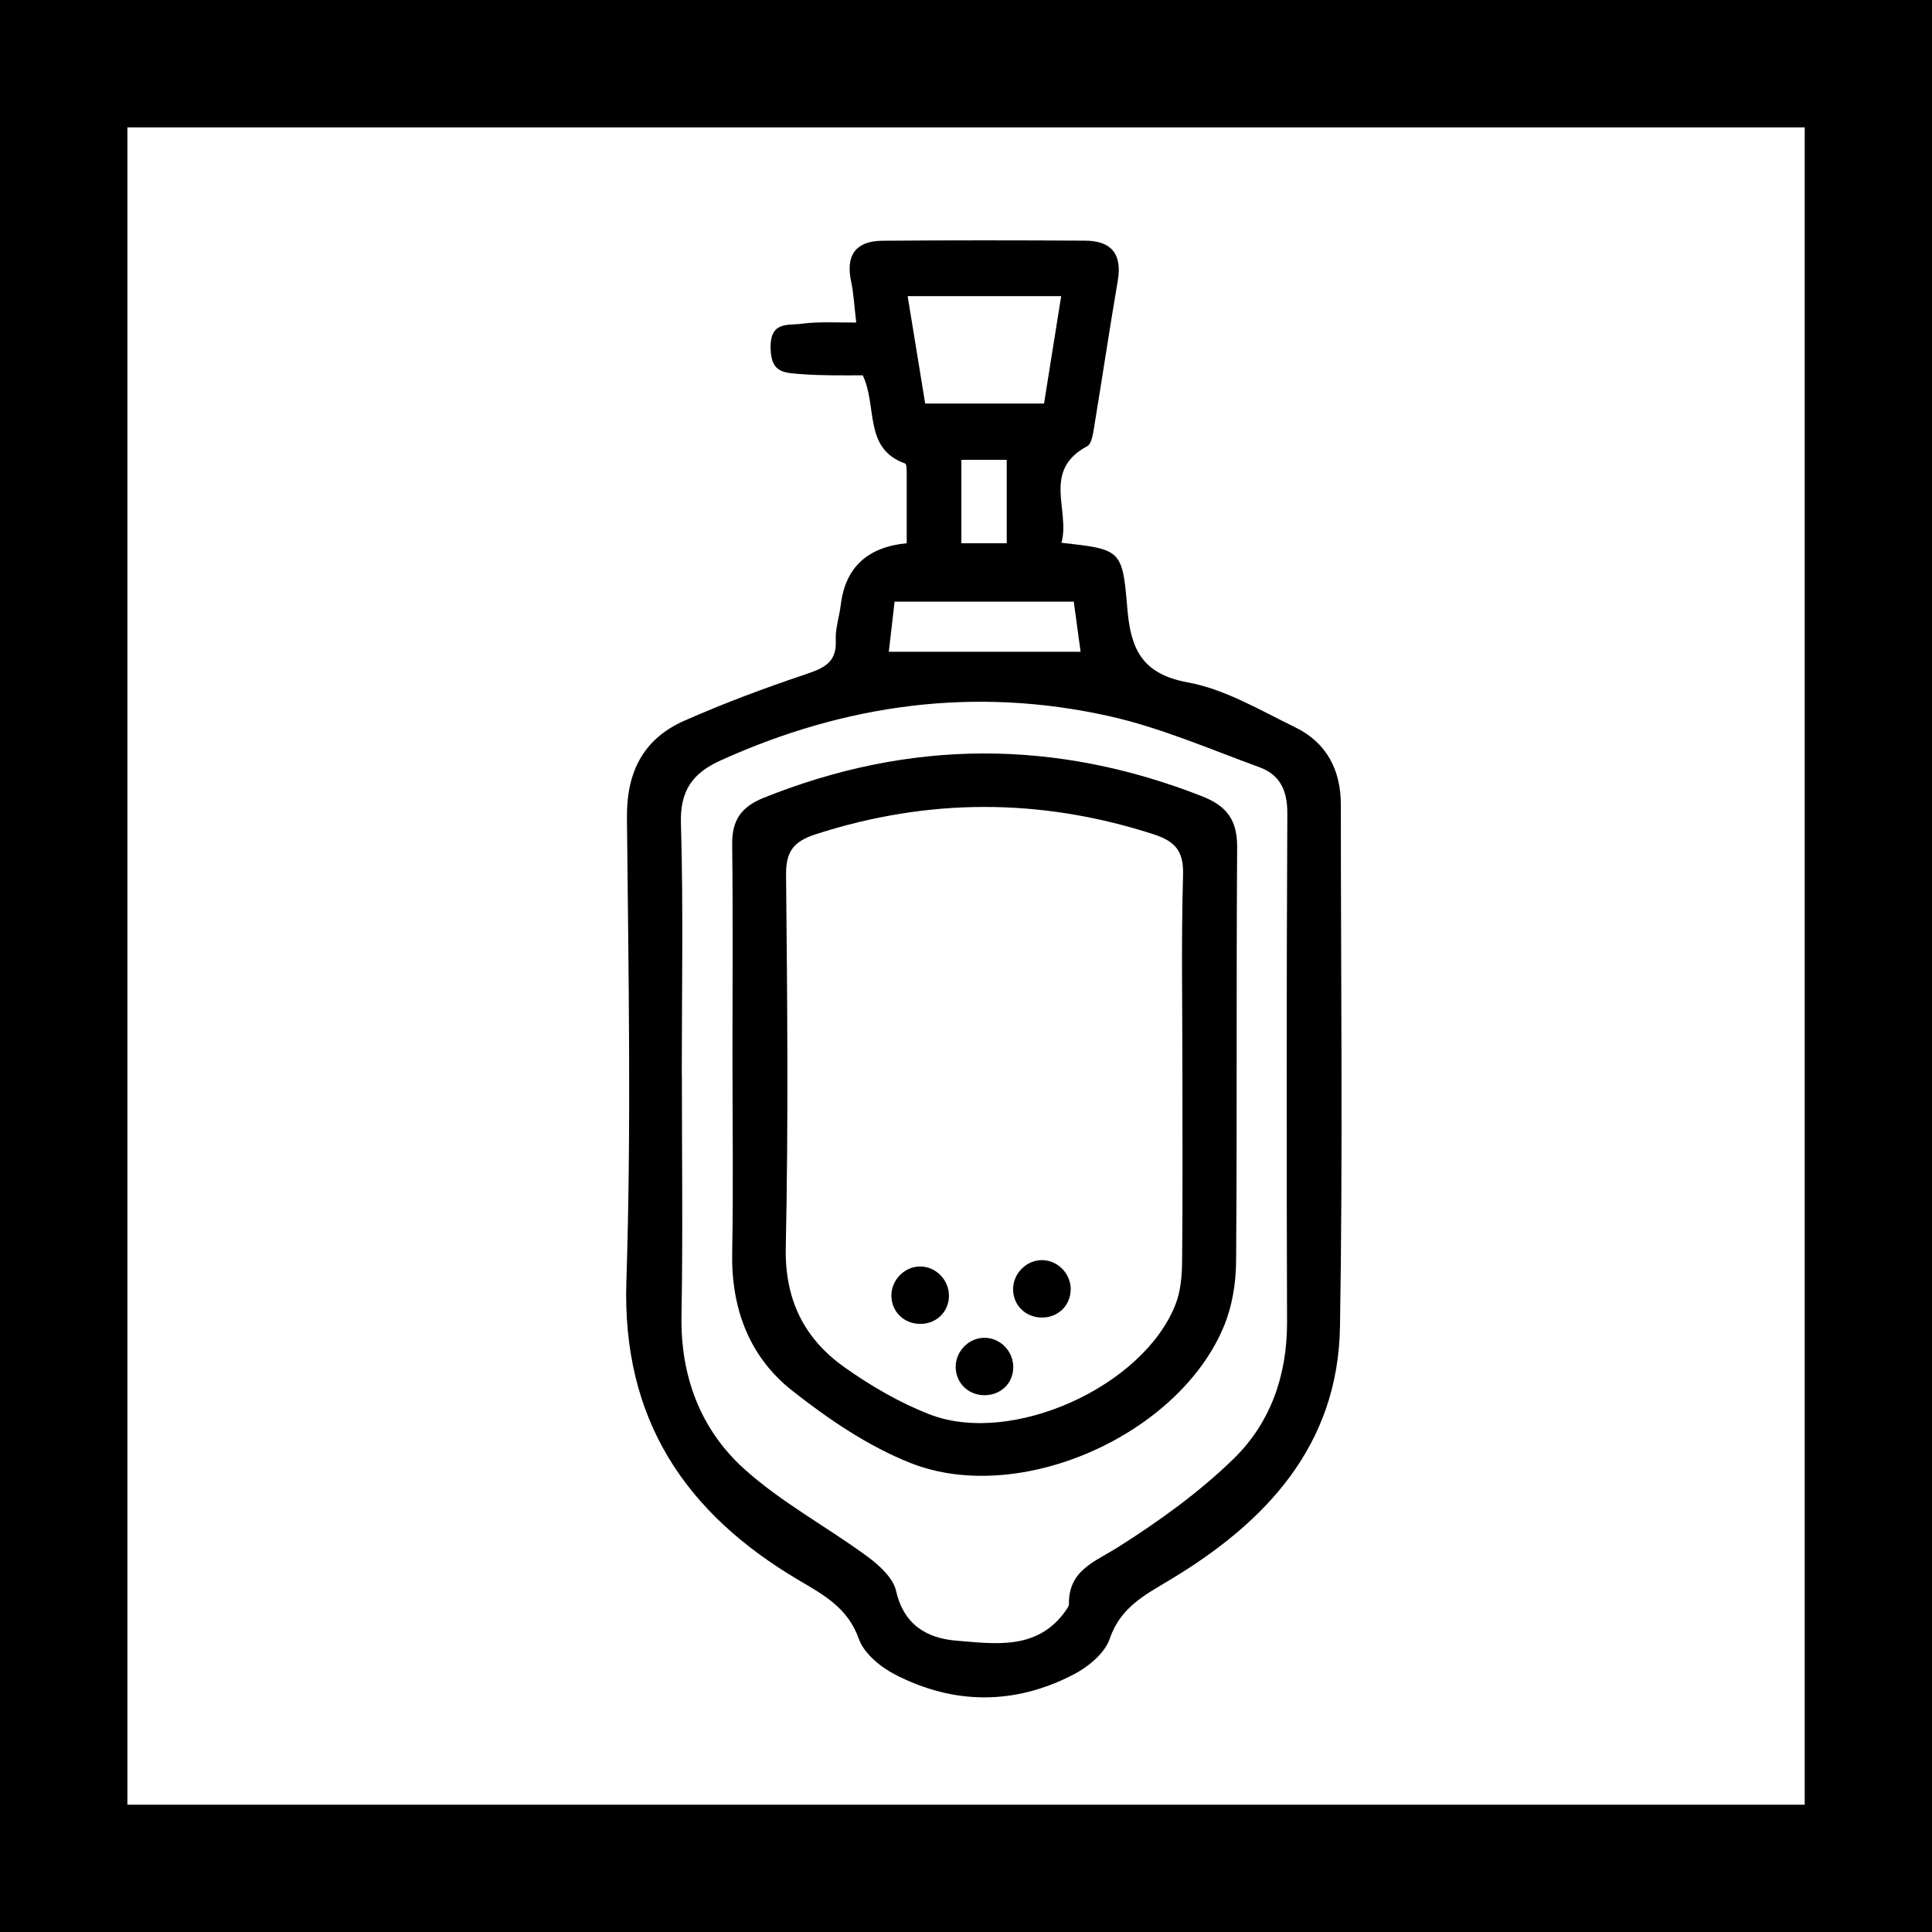 <?xml version="1.0" encoding="UTF-8"?>
<svg id="Warstwa_1" data-name="Warstwa 1" xmlns="http://www.w3.org/2000/svg" xmlns:xlink="http://www.w3.org/1999/xlink" viewBox="0 0 204 204">
  <defs>
    <style>
      .cls-1 {
        clip-path: url(#clippath);
      }

      .cls-2 {
        fill: none;
      }

      .cls-2, .cls-3 {
        stroke-width: 0px;
      }

      .cls-4 {
        clip-path: url(#clippath-1);
      }
    </style>
    <clipPath id="clippath">
      <rect class="cls-2" width="204" height="204"/>
    </clipPath>
    <clipPath id="clippath-1">
      <rect class="cls-2" width="204" height="204"/>
    </clipPath>
  </defs>
  <g class="cls-1">
    <path class="cls-3" d="m13.45,13.45h177.11v177.11H13.45V13.45ZM0,0v204h204V0H0Z"/>
    <g class="cls-4">
      <path class="cls-3" d="m106.3,48.55h-4.79v8.81h4.79v-8.81Zm-12.45,20.27h20.25c-.25-1.82-.47-3.49-.72-5.29h-18.92c-.22,1.93-.42,3.6-.61,5.29m18.2-37.55h-16.21c.65,3.97,1.25,7.67,1.85,11.34h12.55c.6-3.77,1.18-7.38,1.81-11.34m-40.05,82.17c0,8.5.11,17.01-.04,25.51-.11,6.37,2,11.95,6.56,16.1,3.93,3.57,8.77,6.14,13.09,9.32,1.25.92,2.7,2.25,3.01,3.62.82,3.6,3.27,5,6.39,5.25,4.17.34,8.63,1.03,11.58-3.26.13-.19.28-.41.28-.62-.04-3.57,2.71-4.43,5.19-6,4.32-2.73,8.56-5.78,12.21-9.34,3.88-3.78,5.64-8.8,5.63-14.37-.05-17.92-.06-35.85.03-53.77.01-2.42-.79-4.09-2.95-4.87-5.26-1.92-10.46-4.19-15.9-5.4-14.13-3.15-27.83-1.28-41,4.69-2.92,1.32-4.28,3.15-4.18,6.62.26,8.84.09,17.69.09,26.54m23.75-56.11c0-2.53,0-4.81,0-7.1,0-.45.02-1.24-.17-1.31-4.41-1.57-2.9-5.99-4.47-9.31-2.05,0-4.24.04-6.36-.12-1.94-.14-3.27-.11-3.37-2.61-.11-3.03,1.77-2.51,3.31-2.72,1.73-.23,3.6-.12,5.73-.12-.2-1.68-.26-3.03-.54-4.34-.6-2.79.51-4.28,3.31-4.3,7.12-.06,14.25-.05,21.38-.01,2.76.01,3.95,1.38,3.47,4.21-.87,5.09-1.63,10.2-2.47,15.3-.13.77-.26,1.93-.77,2.2-4.81,2.57-1.76,6.79-2.71,10.19,6.27.7,6.44.69,6.95,6.87.35,4.25,1.46,6.97,6.38,7.87,3.95.72,7.66,2.95,11.36,4.75,3.3,1.6,4.81,4.51,4.81,8.14,0,18.39.22,36.78-.09,55.16-.21,12.57-7.85,20.66-17.99,26.74-2.67,1.6-5.2,2.9-6.33,6.21-.52,1.53-2.28,2.97-3.83,3.77-6.21,3.21-12.61,3.2-18.82,0-1.55-.8-3.29-2.23-3.83-3.76-1.16-3.27-3.65-4.62-6.33-6.2-11.97-7.06-18.69-16.96-18.22-31.56.53-16.3.22-32.64.06-48.95-.05-4.83,1.72-8.32,6.04-10.24,4.18-1.85,8.48-3.45,12.82-4.91,1.92-.65,3.31-1.23,3.19-3.6-.06-1.24.38-2.49.53-3.75q.72-5.88,6.95-6.49"/>
      <path class="cls-3" d="m124.85,113.04c0-6.9-.13-13.79.07-20.68.07-2.57-.89-3.56-3.21-4.3-11.88-3.81-23.67-3.81-35.55.02-2.36.76-3.19,1.81-3.16,4.33.13,13.1.25,26.2-.03,39.29-.12,5.53,1.93,9.64,6.2,12.67,2.78,1.97,5.81,3.74,8.98,4.97,8.66,3.37,22.56-2.91,25.97-11.6.57-1.44.69-3.13.7-4.71.07-6.66.03-13.33.03-19.99m-47.51-1.49c0-7.46.06-14.93-.03-22.39-.03-2.54.94-3.96,3.33-4.92,15.43-6.2,30.82-6.23,46.29-.16,2.62,1.03,3.72,2.52,3.7,5.39-.1,14.58,0,29.17-.11,43.75-.02,2.24-.4,4.63-1.24,6.7-4.68,11.54-21.56,19.14-33.13,14.56-4.48-1.77-8.68-4.63-12.5-7.64-4.56-3.59-6.46-8.72-6.34-14.62.13-6.89.03-13.78.03-20.67h.01Z"/>
      <path class="cls-3" d="m100.2,136.88c-.04,1.68-1.36,2.93-3.07,2.91-1.7-.02-3-1.3-3.01-2.99,0-1.71,1.48-3.15,3.17-3.07,1.63.08,2.94,1.49,2.91,3.15"/>
      <path class="cls-3" d="m113.05,136.21c-.04,1.68-1.36,2.93-3.07,2.91-1.7-.02-3-1.3-3.01-2.99,0-1.71,1.48-3.15,3.18-3.07,1.63.08,2.94,1.49,2.91,3.15"/>
      <path class="cls-3" d="m106.99,144.41c-.03,1.68-1.35,2.93-3.07,2.91-1.7-.02-3-1.3-3.01-2.99,0-1.71,1.47-3.15,3.17-3.07,1.63.07,2.94,1.49,2.91,3.15"/>
    </g>
  </g>
</svg>
